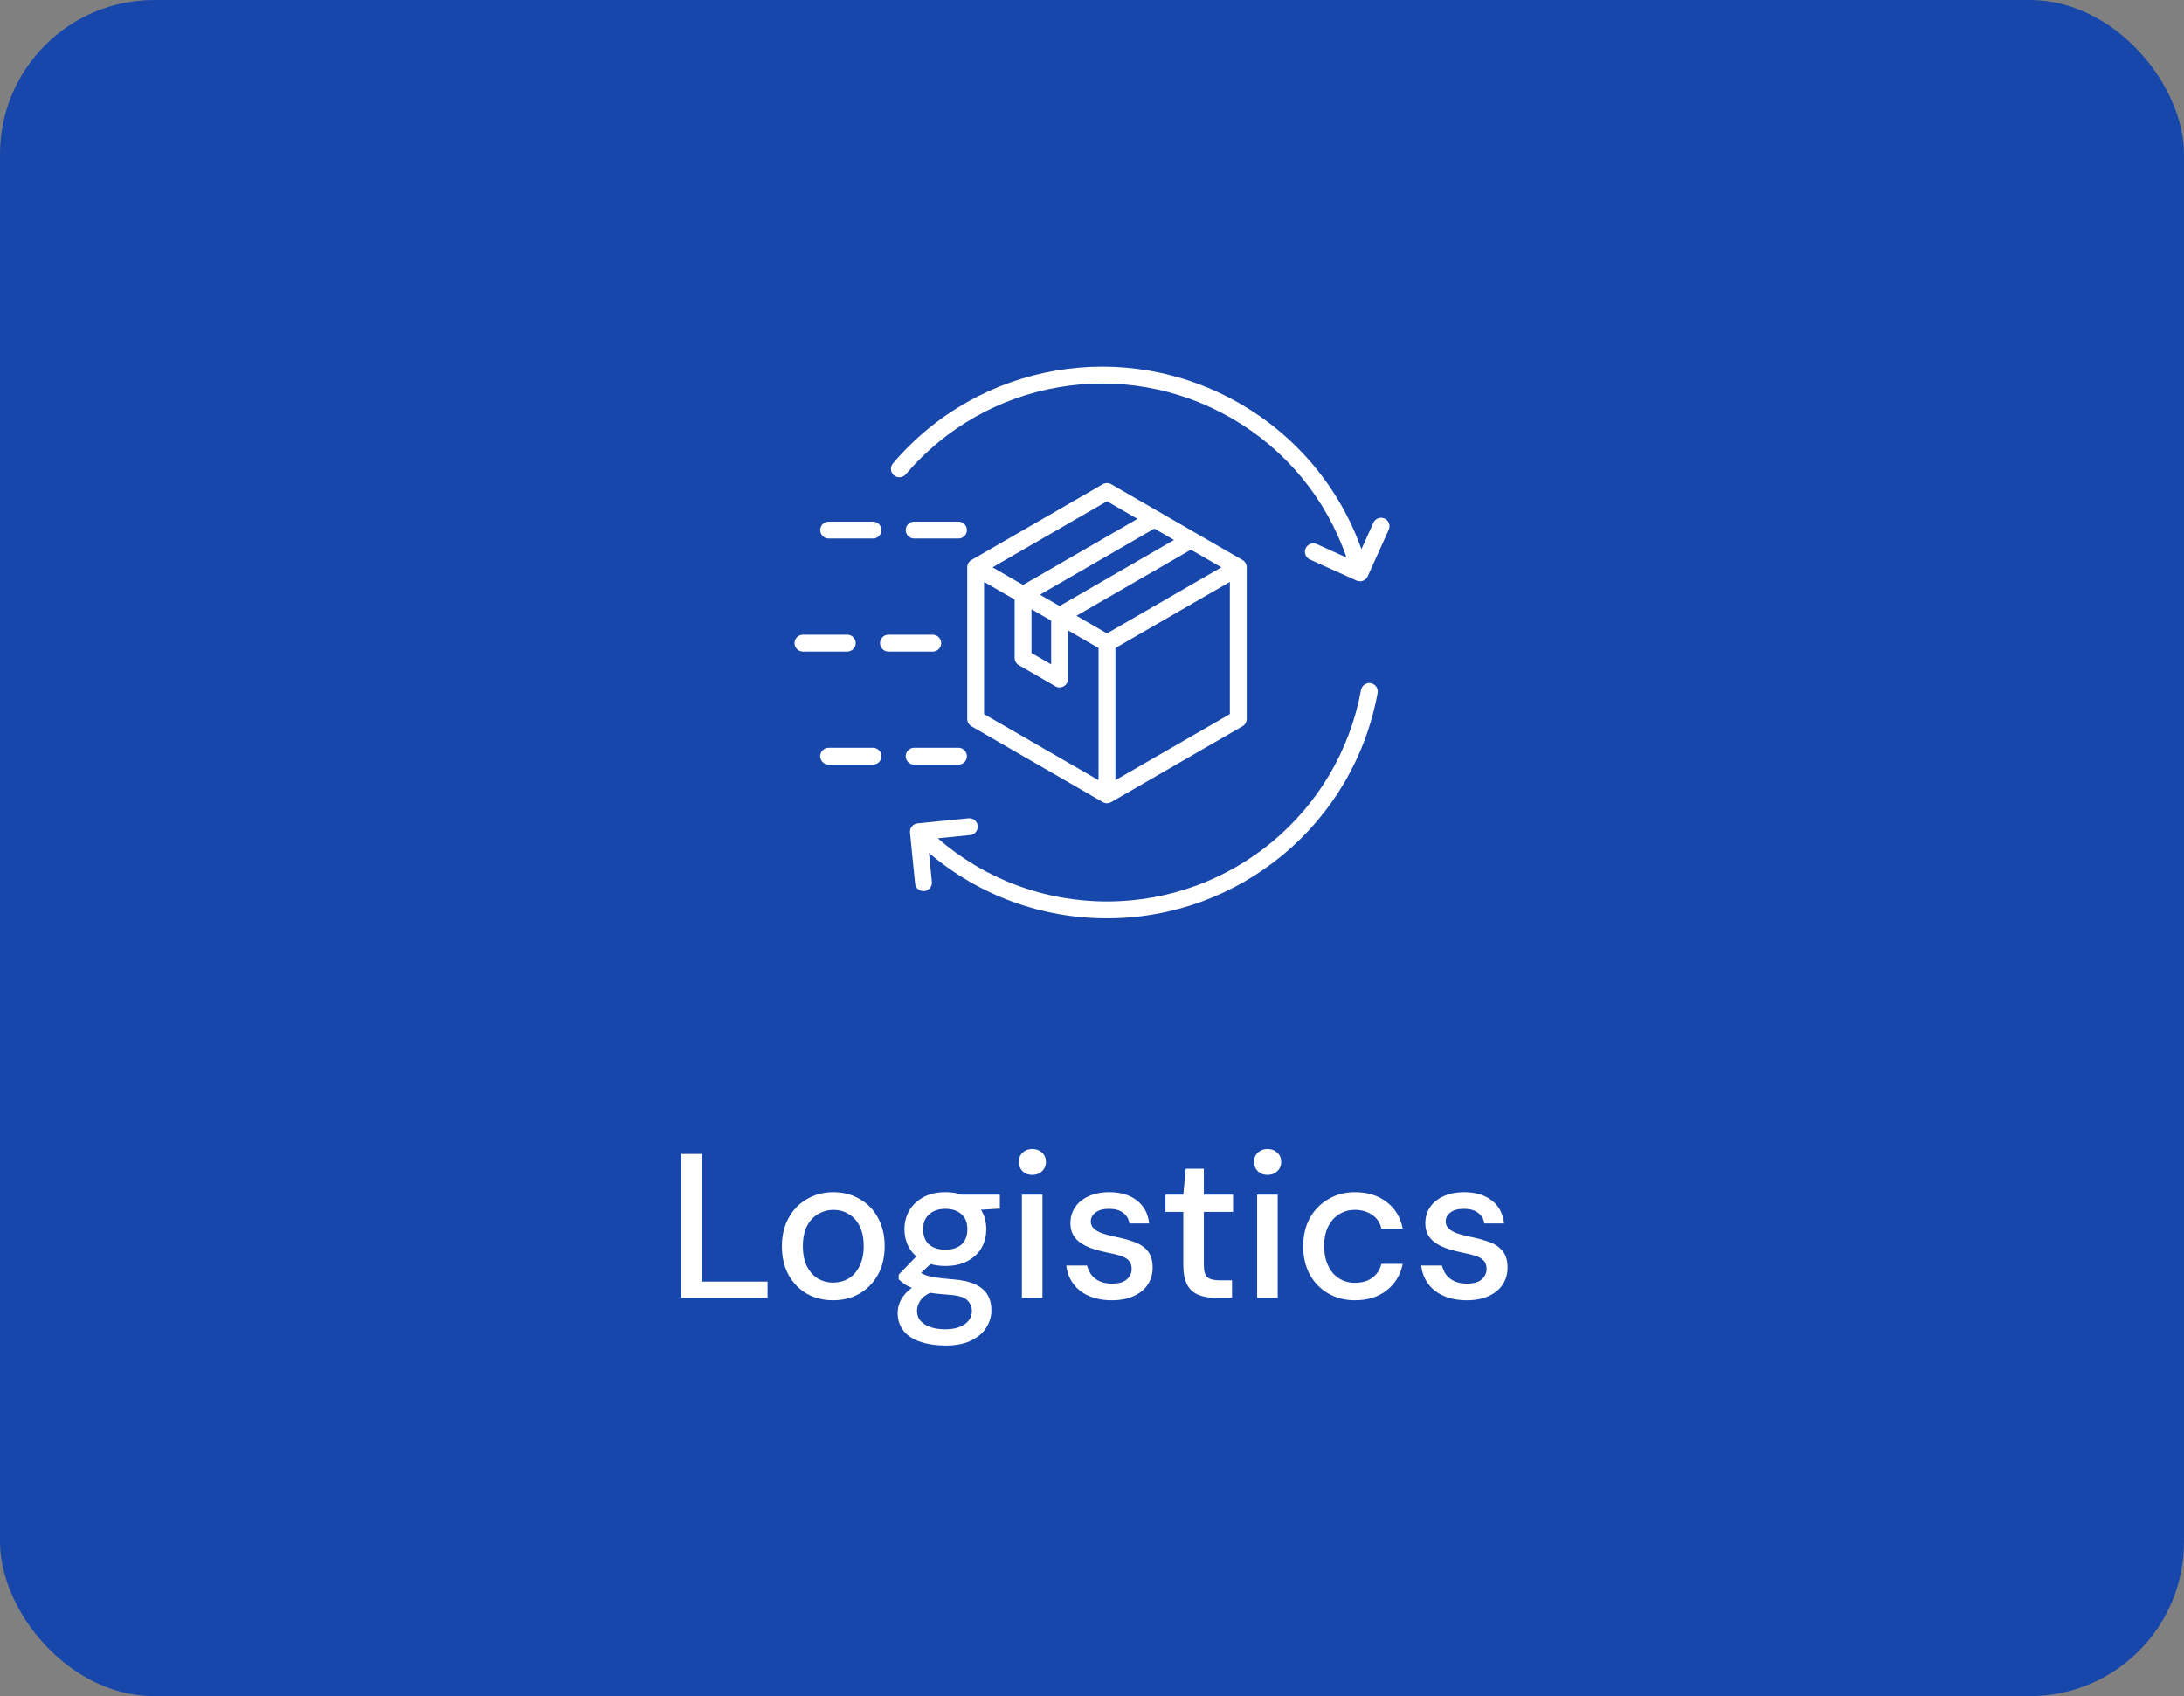 <svg xmlns="http://www.w3.org/2000/svg" width="170" height="132" viewBox="0 0 170 132" fill="none"><rect x="0" y="0" width="170" height="132" fill="#808080" stroke="none"/><rect width="170" height="132" rx="12" fill="#1847AB"></rect><path d="M107.231 53.933C105.371 64.093 96.512 71.468 86.166 71.468C81.051 71.468 76.179 69.671 72.311 66.383L72.536 68.63C72.572 68.991 72.309 69.312 71.948 69.348C71.587 69.385 71.266 69.121 71.23 68.761L70.834 64.796C70.797 64.436 71.061 64.114 71.421 64.078L75.386 63.682C75.746 63.645 76.068 63.909 76.104 64.27C76.14 64.63 75.877 64.952 75.516 64.988L72.994 65.24C76.651 68.417 81.291 70.155 86.166 70.155C95.878 70.155 104.194 63.233 105.94 53.697C106.005 53.34 106.348 53.104 106.704 53.169C107.06 53.234 107.296 53.576 107.231 53.933ZM107.77 40.353C107.44 40.204 107.051 40.351 106.902 40.681L105.973 42.739C104.267 37.958 100.946 33.967 96.516 31.409C87.557 26.236 76.198 28.193 69.506 36.062C69.272 36.338 69.305 36.752 69.581 36.987C69.857 37.222 70.271 37.188 70.506 36.912C76.787 29.526 87.45 27.69 95.86 32.546C100.082 34.983 103.231 38.809 104.81 43.388L102.5 42.346C102.169 42.197 101.781 42.343 101.631 42.674C101.482 43.004 101.629 43.393 101.96 43.542L105.591 45.181C105.677 45.22 105.769 45.239 105.861 45.239C105.939 45.239 106.018 45.225 106.093 45.197C106.256 45.135 106.387 45.011 106.459 44.853L108.098 41.221C108.247 40.891 108.1 40.502 107.77 40.353ZM66.606 50.052C66.606 49.689 66.312 49.396 65.95 49.396H62.5C62.138 49.396 61.844 49.689 61.844 50.052C61.844 50.414 62.138 50.708 62.5 50.708H65.95C66.312 50.708 66.606 50.414 66.606 50.052ZM73.261 50.052C73.261 49.689 72.967 49.396 72.605 49.396H69.155C68.792 49.396 68.499 49.689 68.499 50.052C68.499 50.414 68.792 50.708 69.155 50.708H72.605C72.967 50.708 73.261 50.414 73.261 50.052ZM67.952 58.195H64.502C64.139 58.195 63.845 58.489 63.845 58.851C63.845 59.214 64.139 59.507 64.502 59.507H67.952C68.314 59.507 68.608 59.214 68.608 58.851C68.608 58.489 68.314 58.195 67.952 58.195ZM74.606 59.507C74.969 59.507 75.263 59.214 75.263 58.851C75.263 58.489 74.969 58.195 74.606 58.195H71.156C70.794 58.195 70.5 58.489 70.5 58.851C70.5 59.214 70.794 59.507 71.156 59.507H74.606ZM64.502 41.908H67.952C68.314 41.908 68.608 41.615 68.608 41.252C68.608 40.89 68.314 40.596 67.952 40.596H64.502C64.139 40.596 63.845 40.89 63.845 41.252C63.845 41.615 64.139 41.908 64.502 41.908ZM74.606 41.908C74.969 41.908 75.263 41.615 75.263 41.252C75.263 40.89 74.969 40.596 74.606 40.596H71.156C70.794 40.596 70.5 40.89 70.5 41.252C70.5 41.615 70.794 41.908 71.156 41.908H74.606ZM75.289 55.953V44.151C75.289 43.916 75.414 43.7 75.617 43.582L85.838 37.681C86.041 37.564 86.291 37.564 86.494 37.681L96.715 43.582C96.918 43.7 97.043 43.916 97.043 44.151V55.953C97.043 56.187 96.918 56.404 96.715 56.521L86.494 62.422C86.393 62.48 86.279 62.51 86.166 62.51C86.053 62.51 85.939 62.481 85.838 62.422L75.617 56.521C75.414 56.404 75.289 56.187 75.289 55.953ZM79.464 42.877L77.258 44.151L79.634 45.523L88.542 40.379L86.166 39.007L79.464 42.877ZM92.868 42.877L92.698 42.779L83.79 47.922L86.166 49.294L95.074 44.151L92.868 42.877ZM80.29 50.819L81.821 51.703V48.301L80.29 47.417V50.819ZM82.477 47.164L91.385 42.021L89.855 41.137L80.946 46.28L82.477 47.164ZM76.601 55.574L85.51 60.717V50.431L83.133 49.059V52.84C83.133 53.074 83.008 53.291 82.805 53.408C82.704 53.467 82.59 53.496 82.477 53.496C82.364 53.496 82.251 53.467 82.149 53.408L79.306 51.766C79.103 51.649 78.978 51.432 78.978 51.198V46.659L76.601 45.287V55.574ZM95.731 55.574V45.287L86.822 50.431V60.717L95.731 55.574Z" fill="white"></path><path d="M53.027 101V89.8H54.627V99.736H59.747V101H53.027ZM64.846 101.192C64.089 101.192 63.406 101.021 62.798 100.68C62.201 100.328 61.726 99.837 61.374 99.208C61.033 98.568 60.862 97.827 60.862 96.984C60.862 96.141 61.038 95.405 61.39 94.776C61.742 94.136 62.222 93.645 62.83 93.304C63.438 92.952 64.115 92.776 64.862 92.776C65.63 92.776 66.313 92.952 66.91 93.304C67.518 93.645 67.993 94.131 68.334 94.76C68.686 95.389 68.862 96.131 68.862 96.984C68.862 97.827 68.686 98.568 68.334 99.208C67.982 99.837 67.502 100.328 66.894 100.68C66.297 101.021 65.614 101.192 64.846 101.192ZM64.846 99.816C65.284 99.816 65.678 99.715 66.03 99.512C66.393 99.299 66.681 98.979 66.894 98.552C67.118 98.125 67.23 97.603 67.23 96.984C67.23 96.355 67.124 95.832 66.91 95.416C66.697 94.989 66.409 94.675 66.046 94.472C65.694 94.259 65.305 94.152 64.878 94.152C64.462 94.152 64.067 94.259 63.694 94.472C63.331 94.675 63.038 94.989 62.814 95.416C62.601 95.832 62.494 96.355 62.494 96.984C62.494 97.603 62.601 98.125 62.814 98.552C63.038 98.979 63.326 99.299 63.678 99.512C64.041 99.715 64.43 99.816 64.846 99.816ZM73.602 104.712C72.866 104.712 72.216 104.616 71.65 104.424C71.085 104.243 70.648 103.96 70.338 103.576C70.029 103.192 69.874 102.723 69.874 102.168C69.874 101.88 69.938 101.587 70.066 101.288C70.194 101 70.402 100.723 70.69 100.456C70.978 100.189 71.368 99.955 71.858 99.752L72.738 100.456C72.205 100.669 71.842 100.915 71.65 101.192C71.469 101.469 71.378 101.741 71.378 102.008C71.378 102.328 71.474 102.595 71.666 102.808C71.858 103.021 72.12 103.181 72.45 103.288C72.792 103.395 73.17 103.448 73.586 103.448C74.013 103.448 74.376 103.389 74.674 103.272C74.984 103.155 75.224 102.989 75.394 102.776C75.565 102.563 75.65 102.312 75.65 102.024C75.65 101.683 75.522 101.395 75.266 101.16C75.01 100.936 74.525 100.803 73.81 100.76C73.202 100.717 72.685 100.659 72.258 100.584C71.842 100.509 71.485 100.419 71.186 100.312C70.898 100.205 70.653 100.088 70.45 99.96C70.258 99.832 70.093 99.699 69.954 99.56V99.192L71.554 97.544L72.834 97.992L71.106 99.608L71.442 98.888C71.56 98.973 71.672 99.048 71.778 99.112C71.885 99.176 72.029 99.235 72.21 99.288C72.392 99.341 72.637 99.389 72.946 99.432C73.256 99.475 73.661 99.517 74.162 99.56C74.877 99.613 75.453 99.741 75.89 99.944C76.338 100.147 76.664 100.419 76.866 100.76C77.069 101.101 77.17 101.507 77.17 101.976C77.17 102.435 77.042 102.872 76.786 103.288C76.541 103.704 76.152 104.045 75.618 104.312C75.096 104.579 74.424 104.712 73.602 104.712ZM73.586 98.52C72.914 98.52 72.338 98.392 71.858 98.136C71.389 97.88 71.026 97.539 70.77 97.112C70.525 96.675 70.402 96.189 70.402 95.656C70.402 95.123 70.525 94.643 70.77 94.216C71.026 93.779 71.389 93.432 71.858 93.176C72.338 92.909 72.914 92.776 73.586 92.776C74.269 92.776 74.845 92.909 75.314 93.176C75.794 93.432 76.157 93.779 76.402 94.216C76.648 94.643 76.77 95.123 76.77 95.656C76.77 96.189 76.648 96.675 76.402 97.112C76.157 97.539 75.794 97.88 75.314 98.136C74.845 98.392 74.269 98.52 73.586 98.52ZM73.586 97.256C74.109 97.256 74.525 97.123 74.834 96.856C75.144 96.579 75.298 96.179 75.298 95.656C75.298 95.144 75.144 94.755 74.834 94.488C74.525 94.211 74.109 94.072 73.586 94.072C73.074 94.072 72.658 94.211 72.338 94.488C72.018 94.755 71.858 95.144 71.858 95.656C71.858 96.179 72.013 96.579 72.322 96.856C72.642 97.123 73.064 97.256 73.586 97.256ZM74.898 94.232L74.514 92.968H77.826V94.056L74.898 94.232ZM79.544 101V92.968H81.144V101H79.544ZM80.344 91.432C80.045 91.432 79.794 91.336 79.592 91.144C79.4 90.952 79.304 90.707 79.304 90.408C79.304 90.12 79.4 89.885 79.592 89.704C79.794 89.512 80.045 89.416 80.344 89.416C80.653 89.416 80.909 89.512 81.112 89.704C81.314 89.885 81.416 90.12 81.416 90.408C81.416 90.707 81.314 90.952 81.112 91.144C80.909 91.336 80.653 91.432 80.344 91.432ZM86.552 101.192C85.88 101.192 85.282 101.08 84.76 100.856C84.248 100.632 83.842 100.317 83.544 99.912C83.245 99.507 83.064 99.032 83 98.488H84.616C84.68 98.744 84.786 98.979 84.936 99.192C85.096 99.405 85.309 99.576 85.576 99.704C85.853 99.832 86.178 99.896 86.552 99.896C86.904 99.896 87.192 99.848 87.416 99.752C87.64 99.645 87.805 99.507 87.912 99.336C88.029 99.155 88.088 98.968 88.088 98.776C88.088 98.477 88.013 98.253 87.864 98.104C87.725 97.944 87.512 97.821 87.224 97.736C86.946 97.64 86.605 97.555 86.2 97.48C85.848 97.405 85.496 97.315 85.144 97.208C84.802 97.101 84.493 96.963 84.216 96.792C83.938 96.621 83.72 96.408 83.56 96.152C83.4 95.885 83.32 95.565 83.32 95.192C83.32 94.723 83.442 94.307 83.688 93.944C83.933 93.581 84.28 93.299 84.728 93.096C85.186 92.883 85.725 92.776 86.344 92.776C87.229 92.776 87.944 92.989 88.488 93.416C89.042 93.832 89.362 94.429 89.448 95.208H87.912C87.858 94.856 87.693 94.579 87.416 94.376C87.149 94.173 86.786 94.072 86.328 94.072C85.869 94.072 85.517 94.168 85.272 94.36C85.026 94.541 84.904 94.776 84.904 95.064C84.904 95.256 84.973 95.427 85.112 95.576C85.261 95.725 85.469 95.853 85.736 95.96C86.013 96.056 86.344 96.147 86.728 96.232C87.282 96.339 87.784 96.472 88.232 96.632C88.68 96.781 89.037 97.011 89.304 97.32C89.581 97.629 89.72 98.072 89.72 98.648C89.72 99.149 89.592 99.592 89.336 99.976C89.08 100.36 88.712 100.659 88.232 100.872C87.762 101.085 87.202 101.192 86.552 101.192ZM94.588 101C94.086 101 93.644 100.92 93.26 100.76C92.886 100.6 92.598 100.333 92.395 99.96C92.204 99.587 92.108 99.08 92.108 98.44V94.312H90.716V92.968H92.108L92.299 90.952H93.707V92.968H95.98V94.312H93.707V98.456C93.707 98.915 93.798 99.229 93.98 99.4C94.171 99.56 94.502 99.64 94.972 99.64H95.9V101H94.588ZM97.856 101V92.968H99.456V101H97.856ZM98.656 91.432C98.358 91.432 98.107 91.336 97.904 91.144C97.712 90.952 97.616 90.707 97.616 90.408C97.616 90.12 97.712 89.885 97.904 89.704C98.107 89.512 98.358 89.416 98.656 89.416C98.966 89.416 99.222 89.512 99.424 89.704C99.627 89.885 99.728 90.12 99.728 90.408C99.728 90.707 99.627 90.952 99.424 91.144C99.222 91.336 98.966 91.432 98.656 91.432ZM105.472 101.192C104.694 101.192 104 101.016 103.392 100.664C102.784 100.312 102.304 99.821 101.952 99.192C101.611 98.552 101.44 97.821 101.44 97C101.44 96.157 101.611 95.421 101.952 94.792C102.304 94.163 102.784 93.672 103.392 93.32C104 92.957 104.694 92.776 105.472 92.776C106.454 92.776 107.275 93.032 107.936 93.544C108.598 94.045 109.014 94.733 109.184 95.608H107.52C107.424 95.149 107.184 94.792 106.8 94.536C106.416 94.28 105.968 94.152 105.456 94.152C105.03 94.152 104.635 94.259 104.272 94.472C103.91 94.685 103.616 95.005 103.392 95.432C103.179 95.848 103.072 96.365 103.072 96.984C103.072 97.443 103.136 97.853 103.264 98.216C103.392 98.568 103.563 98.867 103.776 99.112C104 99.347 104.256 99.528 104.544 99.656C104.832 99.773 105.136 99.832 105.456 99.832C105.808 99.832 106.123 99.779 106.4 99.672C106.688 99.555 106.928 99.384 107.12 99.16C107.323 98.936 107.456 98.669 107.52 98.36H109.184C109.014 99.213 108.598 99.901 107.936 100.424C107.275 100.936 106.454 101.192 105.472 101.192ZM114.177 101.192C113.505 101.192 112.907 101.08 112.385 100.856C111.873 100.632 111.467 100.317 111.169 99.912C110.87 99.507 110.689 99.032 110.625 98.488H112.241C112.305 98.744 112.411 98.979 112.561 99.192C112.721 99.405 112.934 99.576 113.201 99.704C113.478 99.832 113.803 99.896 114.177 99.896C114.529 99.896 114.817 99.848 115.041 99.752C115.265 99.645 115.43 99.507 115.537 99.336C115.654 99.155 115.713 98.968 115.713 98.776C115.713 98.477 115.638 98.253 115.489 98.104C115.35 97.944 115.137 97.821 114.849 97.736C114.571 97.64 114.23 97.555 113.825 97.48C113.473 97.405 113.121 97.315 112.769 97.208C112.427 97.101 112.118 96.963 111.841 96.792C111.563 96.621 111.345 96.408 111.185 96.152C111.025 95.885 110.945 95.565 110.945 95.192C110.945 94.723 111.067 94.307 111.313 93.944C111.558 93.581 111.905 93.299 112.353 93.096C112.811 92.883 113.35 92.776 113.969 92.776C114.854 92.776 115.569 92.989 116.113 93.416C116.667 93.832 116.987 94.429 117.073 95.208H115.537C115.483 94.856 115.318 94.579 115.041 94.376C114.774 94.173 114.411 94.072 113.953 94.072C113.494 94.072 113.142 94.168 112.897 94.36C112.651 94.541 112.529 94.776 112.529 95.064C112.529 95.256 112.598 95.427 112.737 95.576C112.886 95.725 113.094 95.853 113.361 95.96C113.638 96.056 113.969 96.147 114.353 96.232C114.907 96.339 115.409 96.472 115.857 96.632C116.305 96.781 116.662 97.011 116.929 97.32C117.206 97.629 117.345 98.072 117.345 98.648C117.345 99.149 117.217 99.592 116.961 99.976C116.705 100.36 116.337 100.659 115.857 100.872C115.387 101.085 114.827 101.192 114.177 101.192Z" fill="white"></path></svg>